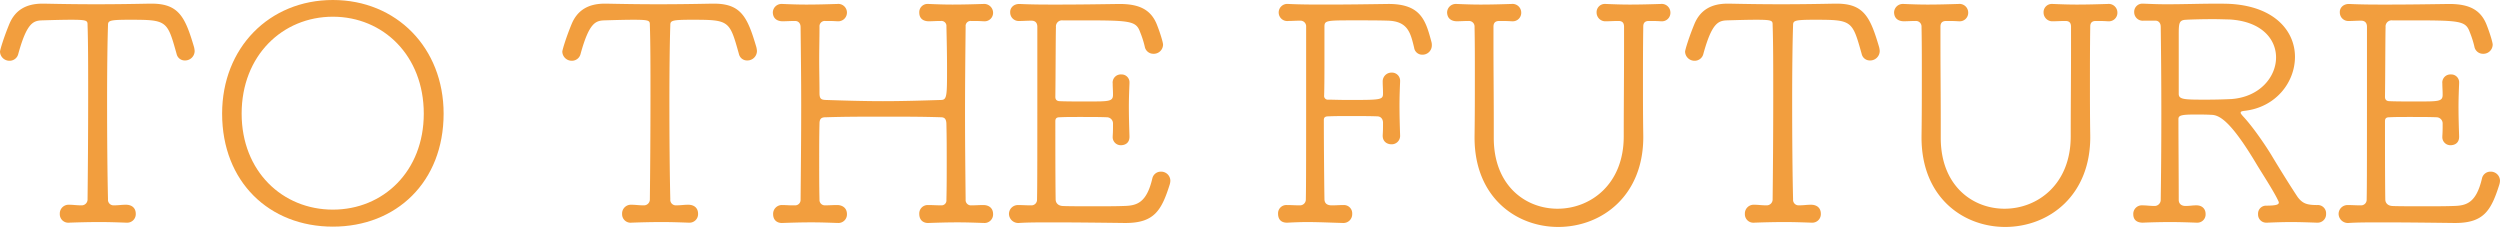 <svg xmlns="http://www.w3.org/2000/svg" width="1366" height="124" viewBox="0 0 1366 124">
  <g id="txt_future" transform="translate(-2627.818 -2150.102)">
    <g id="グループ_236" data-name="グループ 236" transform="translate(2627.818 2150.102)">
      <path id="パス_221" data-name="パス 221" d="M2665.659,2261.776c2.167,0,4,.332,6.668.332a3.229,3.229,0,0,0,3.334-3.319c.167-13.943.333-36.016.333-56.6,0-14.938,0-29.046-.333-38.507,0-2.49,0-2.988-9-2.988-4.5,0-10.336.166-15.837.332-4.834.166-8.334,1.328-13,18.257a4.873,4.873,0,0,1-4.834,3.819,5.144,5.144,0,0,1-5.169-4.979c0-.83,2-7.635,5.169-15.27,3.167-7.469,9.168-10.955,18-10.955h1.167c7.667.167,17.838.332,28.171.332s20.839-.165,29.008-.332h1.333c14.836,0,18.337,7.3,23.172,23.736a11.352,11.352,0,0,1,.333,2.157,5.213,5.213,0,0,1-5.335,5.144,4.511,4.511,0,0,1-4.5-3.485c-5.167-18.424-5.167-18.756-25.839-18.756-11,0-11.668.5-11.668,2.988-.334,9.792-.5,25.394-.5,41.991,0,19.088.166,39.5.5,53.112a3.015,3.015,0,0,0,3.167,3.319c2.666,0,4.168-.332,6.668-.332,2.666,0,5.333,1.328,5.333,4.979a4.667,4.667,0,0,1-5,4.813h-.332c-4.5-.167-9.5-.332-14.337-.332-6.168,0-12,.165-16.671.332a4.639,4.639,0,0,1-5.167-4.813,4.794,4.794,0,0,1,5-4.979Z" transform="translate(-2627.818 -2149.902)" fill="#f29e3e"/>
      <path id="パス_222" data-name="パス 222" d="M2737.018,2212.185c0-36.022,25.839-62.083,60.513-62.083s60.513,26.061,60.513,62.083c0,37.349-25.839,61.752-60.513,61.752S2737.018,2249.534,2737.018,2212.185Zm110.19,0c0-31.7-22.171-52.952-49.677-52.952s-49.845,21.248-49.845,52.952c0,31.54,22.339,52.456,49.845,52.456S2847.208,2243.725,2847.208,2212.185Z" transform="translate(-2615.654 -2150.102)" fill="#f29e3e"/>
      <path id="パス_223" data-name="パス 223" d="M2942.106,2261.776c2.167,0,4,.332,6.668.332a3.229,3.229,0,0,0,3.334-3.319c.167-13.943.332-36.016.332-56.6,0-14.938,0-29.046-.332-38.507,0-2.49,0-2.988-9-2.988-4.5,0-10.336.166-15.836.332-4.836.166-8.335,1.328-13,18.257a4.874,4.874,0,0,1-4.834,3.819,5.143,5.143,0,0,1-5.167-4.979c0-.83,2-7.635,5.167-15.27,3.167-7.469,9.169-10.955,18-10.955h1.167c7.669.167,17.838.332,28.174.332s20.838-.165,29.005-.332h1.335c14.836,0,18.337,7.3,23.17,23.736a11.258,11.258,0,0,1,.333,2.157,5.213,5.213,0,0,1-5.335,5.144,4.512,4.512,0,0,1-4.5-3.485c-5.167-18.424-5.167-18.756-25.839-18.756-11,0-11.669.5-11.669,2.988-.332,9.792-.5,25.394-.5,41.991,0,19.088.168,39.5.5,53.112a3.016,3.016,0,0,0,3.167,3.319c2.668,0,4.168-.332,6.668-.332,2.667,0,5.335,1.328,5.335,4.979a4.668,4.668,0,0,1-5,4.813h-.333c-4.5-.167-9.5-.332-14.336-.332-6.168,0-12,.165-16.671.332a4.639,4.639,0,0,1-5.168-4.813,4.793,4.793,0,0,1,5-4.979Z" transform="translate(-2597.024 -2149.902)" fill="#f29e3e"/>
      <path id="パス_224" data-name="パス 224" d="M3013.1,2261.926c1.834,0,3.334.166,5.335.166h1.667a2.95,2.95,0,0,0,2.834-2.988c.165-17.261.333-34.522.333-51.784,0-14.273-.168-28.38-.333-42.655,0-1.992-1.168-3.32-3-3.32-2.669,0-4.835.166-6.835.166-1,0-5.168-.166-5.334-4.813a4.73,4.73,0,0,1,5-4.647h.333c3.834.165,8.334.332,13,.332,5.667,0,11.5-.167,16.837-.332a4.751,4.751,0,1,1,.333,9.46h-.333c-2.5-.166-3.835-.166-6.5-.166a2.889,2.889,0,0,0-3.168,3.154c0,5.975-.167,12.115-.167,18.091s.167,11.951.167,18.092c0,3.154.834,3.652,3.168,3.816,10.336.332,21.005.665,31.507.665,10.669,0,21.505-.333,32.007-.665,3-.165,3-2.822,3-17.427,0-7.634-.167-15.271-.334-22.739a2.715,2.715,0,0,0-3-2.988c-2.834,0-4.5.166-6.668.166-1,0-5.167-.166-5.167-4.813a4.487,4.487,0,0,1,4.833-4.647h.333c3.834.165,8.335.332,13,.332,5.669,0,11.5-.167,16.838-.332a4.873,4.873,0,0,1,5.334,4.813,4.632,4.632,0,0,1-5,4.647h-.334c-2.5-.166-4-.166-6.667-.166a2.715,2.715,0,0,0-3,2.988c-.168,15.767-.333,31.534-.333,47.3s.166,31.534.333,47.3a2.885,2.885,0,0,0,3.166,3.154c2.5,0,4.168-.166,6.5-.166,2.667,0,5.334,1.328,5.334,4.979a4.666,4.666,0,0,1-5,4.813h-.334c-4.5-.165-9.336-.332-14-.332-5.5,0-11,.167-15.836.332-2.5.167-5.167-1.162-5.167-4.979a4.612,4.612,0,0,1,4.833-4.813h.333c2.167,0,4,.166,6.835.166a2.669,2.669,0,0,0,2.833-2.988c.168-6.806.168-13.776.168-20.581,0-6.971,0-13.775-.168-20.581,0-3.486-1.333-3.984-3.167-3.984-10.336-.332-20.837-.332-31.174-.332s-20.67,0-31.173.332c-2.167,0-3.835.166-3.835,3.485-.167,6.806-.167,13.777-.167,20.747s0,13.776.167,20.746a2.921,2.921,0,0,0,3,3.154c2.5,0,4.334-.166,6.668-.166,2.5,0,5.334,1.328,5.334,4.979a4.667,4.667,0,0,1-5,4.813h-.333c-4.5-.165-9.335-.332-14-.332-5.5,0-11,.167-15.836.332-2.5.167-5.168-1.162-5.168-4.813a4.794,4.794,0,0,1,5-4.979Z" transform="translate(-2585.495 -2149.885)" fill="#f29e3e"/>
      <path id="パス_225" data-name="パス 225" d="M3129.532,2161.346a4.632,4.632,0,0,1-5-4.647c-.168-2.324,1.667-4.647,5-4.647h.167c6.835.332,13.67.332,20.672.332,11.335,0,22.67-.167,33.84-.332,10.5,0,17.338,2.822,20.672,11.784,1.5,3.816,3.167,9.128,3.167,10.456a5.074,5.074,0,0,1-5.334,4.979,4.739,4.739,0,0,1-4.669-3.982,52.44,52.44,0,0,0-2.5-7.8c-2.334-6.473-5.334-6.473-35.508-6.473H3153.2a3.326,3.326,0,0,0-3.667,3.652c-.168,4.979-.168,27.883-.333,38.173,0,1.5.832,2.325,2.5,2.325,2.834.165,9.169.165,15.17.165,11.669,0,13.837,0,13.837-3.652,0-2.655-.168-3.982-.168-6.14a4.442,4.442,0,0,1,4.669-4.979,4.317,4.317,0,0,1,4.5,4.647v.332c-.167,3.982-.333,8.3-.333,12.779,0,5.311.166,10.788.333,15.935.166,4.481-3.334,4.978-4.668,4.978a4.4,4.4,0,0,1-4.5-4.646v-.332c.168-2.49.168-3.984.168-6.806a3.372,3.372,0,0,0-3.334-3.486c-3.834-.166-9.336-.166-14.837-.166-4,0-7.835,0-11,.166-1.5,0-2.334.5-2.334,2.158,0,11.285,0,32.2.165,42.655,0,2.157,1.5,3.485,3.668,3.651,2,.166,9.836.166,17.838.166,6,0,12,0,15.836-.166,6.835-.166,12.336-1.494,15.5-15.1a4.718,4.718,0,0,1,4.669-3.65,5.03,5.03,0,0,1,5.167,4.979,8.208,8.208,0,0,1-.333,1.991c-4.5,14.275-8.5,21.079-24.171,21.079h-.666c-13-.165-27.174-.332-39.009-.332-7.335,0-13.837,0-18.671.332a5.082,5.082,0,0,1-5.335-4.979,4.86,4.86,0,0,1,5-4.813h.333c2.167,0,4.168.166,6.835.166a3.056,3.056,0,0,0,3.167-3.154c.165-8.8.165-17.261.165-94.439,0-2.158-1.166-3.32-3.166-3.32-2.668,0-4.334.166-6.5.166Z" transform="translate(-2572.562 -2149.885)" fill="#f29e3e"/>
      <path id="パス_226" data-name="パス 226" d="M3291.5,2271.718c-6.335-.165-13-.5-19.5-.5-3.667,0-7.334.165-10.668.332-5,.165-5.168-3.818-5.168-4.814a4.529,4.529,0,0,1,4.834-4.813h.333c2.167,0,4,.166,6.668.166a3.193,3.193,0,0,0,3.334-3.154c.166-8.8.166-17.261.166-94.439a3.1,3.1,0,0,0-3.167-3.32c-2.667,0-4.334.166-6.5.166a4.682,4.682,0,1,1-.168-9.294h.168c6.834.332,13.836.332,20.671.332,11.336,0,22.671-.167,34.007-.332,17.837,0,20.338,9.128,23.5,20.911a6.2,6.2,0,0,1,.167,1.66,5.069,5.069,0,0,1-5.168,5.146,4.421,4.421,0,0,1-4.5-3.819c-2-8.3-3.5-14.439-14.337-14.771-5.168-.166-11.67-.166-17.5-.166-16.5,0-17.17,0-17.17,3.652v16.6c0,7.469,0,15.6-.167,20.747a2.036,2.036,0,0,0,2.334,2.325c2,0,6,.165,10.336.165,18.17,0,19.5,0,19.5-3.484,0-2.822-.168-4.149-.168-6.473a4.767,4.767,0,0,1,4.836-4.98,4.442,4.442,0,0,1,4.667,4.647v.333c-.165,3.983-.333,8.465-.333,12.945,0,5.479.168,11.121.333,16.266a4.616,4.616,0,0,1-4.667,4.98c-2.5,0-4.836-1.5-4.836-4.649v-.331c.168-2.49.168-3.984.168-6.805,0-1.992-1.167-3.485-3.167-3.485-3.834-.166-9.5-.166-15.169-.166-4.167,0-8.335,0-11.5.166-1.5,0-2.5.332-2.5,1.992,0,11.286.167,32.7.333,43.154,0,2.157,1.167,3.485,4,3.485,2.667,0,3.834-.166,6.335-.166a4.529,4.529,0,0,1,4.834,4.813,4.793,4.793,0,0,1-5,4.979Z" transform="translate(-2557.825 -2149.885)" fill="#f29e3e"/>
      <path id="パス_227" data-name="パス 227" d="M3344.262,2152.052h.335c3.833.165,8.334.332,13,.332,5.667,0,11.5-.167,16.836-.332a4.76,4.76,0,0,1,5.335,4.813,4.633,4.633,0,0,1-5,4.648h-.333c-2.333-.166-4.168-.166-6.668-.166-2.333,0-3.167,1.162-3.167,3.154v8.8c0,14.274.167,28.383.167,42.658v9.294c0,26.06,17.337,38.676,34.841,38.676,18,0,36.172-13.28,36.172-39.505,0-15.769.168-32.035.168-47.969V2164.5c0-1.992-.833-3.154-3-3.154-2.667,0-4.834.166-6.835.166a4.8,4.8,0,0,1-5.167-4.814,4.487,4.487,0,0,1,4.833-4.647h.333c3.834.165,8.336.332,13,.332,5.668,0,11.5-.167,16.838-.332a4.76,4.76,0,0,1,5.334,4.813,4.633,4.633,0,0,1-5,4.648h-.333c-2.5-.166-3.833-.166-6.5-.166q-3,0-3,2.988c-.166,11.121-.166,20.748-.166,30.21s0,18.59.166,29.214c.5,32.7-22.338,50.127-46.51,50.127-22.838,0-45.676-16.1-45.676-48.8v-.665c.167-11.286.167-22.9.167-34.525,0-8.465,0-17.1-.167-25.4a3.022,3.022,0,0,0-3-3.154c-2.667,0-4.668.166-6.667.166-1,0-5.169-.166-5.335-4.814A4.73,4.73,0,0,1,3344.262,2152.052Z" transform="translate(-2548.568 -2149.885)" fill="#f29e3e"/>
      <path id="パス_228" data-name="パス 228" d="M3494.1,2261.776c2.167,0,4,.332,6.668.332a3.229,3.229,0,0,0,3.334-3.319c.167-13.943.332-36.016.332-56.6,0-14.938,0-29.046-.332-38.507,0-2.49,0-2.988-9-2.988-4.5,0-10.336.166-15.836.332-4.835.166-8.335,1.328-13,18.257a4.875,4.875,0,0,1-4.835,3.819,5.142,5.142,0,0,1-5.167-4.979c0-.83,2-7.635,5.167-15.27,3.167-7.469,9.169-10.955,18-10.955h1.167c7.67.167,17.838.332,28.174.332s20.838-.165,29.005-.332h1.335c14.836,0,18.337,7.3,23.17,23.736a11.258,11.258,0,0,1,.333,2.157,5.212,5.212,0,0,1-5.334,5.144,4.512,4.512,0,0,1-4.5-3.485c-5.167-18.424-5.167-18.756-25.839-18.756-11,0-11.668.5-11.668,2.988-.332,9.792-.5,25.394-.5,41.991,0,19.088.168,39.5.5,53.112a3.016,3.016,0,0,0,3.167,3.319c2.667,0,4.168-.332,6.668-.332,2.666,0,5.335,1.328,5.335,4.979a4.667,4.667,0,0,1-5,4.813h-.333c-4.5-.167-9.5-.332-14.336-.332-6.168,0-12,.165-16.671.332a4.639,4.639,0,0,1-5.168-4.813,4.793,4.793,0,0,1,5-4.979Z" transform="translate(-2535.535 -2149.902)" fill="#f29e3e"/>
      <path id="パス_229" data-name="パス 229" d="M3564.012,2152.052h.334c3.833.165,8.334.332,13,.332,5.667,0,11.5-.167,16.836-.332a4.76,4.76,0,0,1,5.335,4.813,4.633,4.633,0,0,1-5,4.648h-.333c-2.333-.166-4.168-.166-6.668-.166-2.333,0-3.166,1.162-3.166,3.154v8.8c0,14.274.167,28.383.167,42.658v9.294c0,26.06,17.337,38.676,34.841,38.676,18,0,36.172-13.28,36.172-39.505,0-15.769.168-32.035.168-47.969V2164.5c0-1.992-.833-3.154-3-3.154-2.668,0-4.835.166-6.835.166a4.8,4.8,0,0,1-5.167-4.814,4.487,4.487,0,0,1,4.833-4.647h.333c3.834.165,8.335.332,13,.332,5.668,0,11.5-.167,16.838-.332a4.759,4.759,0,0,1,5.334,4.813,4.633,4.633,0,0,1-5,4.648h-.333c-2.5-.166-3.833-.166-6.5-.166q-3,0-3,2.988c-.166,11.121-.166,20.748-.166,30.21s0,18.59.166,29.214c.5,32.7-22.338,50.127-46.51,50.127-22.838,0-45.676-16.1-45.676-48.8v-.665c.167-11.286.167-22.9.167-34.525,0-8.465,0-17.1-.167-25.4a3.022,3.022,0,0,0-3-3.154c-2.668,0-4.668.166-6.667.166-1,0-5.169-.166-5.334-4.814A4.73,4.73,0,0,1,3564.012,2152.052Z" transform="translate(-2524.09 -2149.885)" fill="#f29e3e"/>
      <path id="パス_230" data-name="パス 230" d="M3681.778,2262.108c2,0,4,.332,6.668.332a3.349,3.349,0,0,0,3.166-3.486c.168-10.954.334-28.714.334-46.8s-.167-36.184-.334-47.636c0-1.992-1.166-3.32-2.833-3.32h-6.5a4.655,4.655,0,0,1-5.167-4.646,4.441,4.441,0,0,1,4.667-4.649h.5c4,.167,8.169.332,12.336.332,9.334,0,18.837-.332,26.839-.332,3.167,0,6.168,0,8.834.167,24.172,1.66,34.674,15.269,34.674,28.878,0,13.943-10.5,27.718-27.838,29.545-1.168.165-1.835.331-1.835.995,0,.5.5,1,1.167,1.825,5.168,5.478,11.835,15.1,15.671,21.41,3.666,6.142,10.668,17.427,14.336,22.9,2.667,3.486,5,4.316,10.669,4.316a4.528,4.528,0,0,1,4.833,4.813,4.612,4.612,0,0,1-4.833,4.814h-.333c-4.835-.167-9.5-.332-14-.332s-8.669.165-13,.332h-.333a4.442,4.442,0,0,1-4.668-4.648,4.364,4.364,0,0,1,4.333-4.647c5.835,0,7-.664,7-1.66a1.259,1.259,0,0,0-.165-.664c-2.167-4.978-9.5-16.1-12.337-20.914-13.837-23.069-20-26.389-24.506-26.389-2.833-.166-5.834-.166-8.667-.166-7.67,0-9.169.5-9.169,2.49,0,9.627.166,31.866.166,44.149,0,2.158,1.5,3.32,3.669,3.32,2.666,0,3.5-.332,6-.332,3.5,0,5,2.323,5,4.647a4.486,4.486,0,0,1-4.668,4.814h-.333c-4.5-.167-9.5-.332-14.17-.332-5.667,0-11.168.165-15.169.332-1.5,0-5.168-.332-5.168-4.648a4.667,4.667,0,0,1,5-4.813Zm47.343-101.576c-1.667,0-5.167-.166-9-.166-5.668,0-12,.166-14.669.332-4,.166-4,1.992-4,8.8v31.7c0,3.155,3.168,3.155,15.337,3.155,5,0,10.336-.167,13.5-.333,15.5-1.162,24.34-12.116,24.34-22.739C3754.628,2171.32,3746.792,2161.528,3729.121,2160.532Z" transform="translate(-2510.99 -2149.902)" fill="#f29e3e"/>
      <path id="パス_231" data-name="パス 231" d="M3783.227,2161.346a4.632,4.632,0,0,1-5-4.647c-.167-2.324,1.667-4.647,5-4.647h.168c6.834.332,13.669.332,20.671.332,11.335,0,22.672-.167,33.84-.332,10.5,0,17.338,2.822,20.672,11.784,1.5,3.816,3.167,9.128,3.167,10.456a5.075,5.075,0,0,1-5.334,4.979,4.738,4.738,0,0,1-4.668-3.982,52.666,52.666,0,0,0-2.5-7.8c-2.335-6.473-5.335-6.473-35.509-6.473H3806.9a3.327,3.327,0,0,0-3.668,3.652c-.167,4.979-.167,27.883-.333,38.173,0,1.5.833,2.325,2.5,2.325,2.834.165,9.169.165,15.171.165,11.67,0,13.837,0,13.837-3.652,0-2.655-.167-3.982-.167-6.14a4.441,4.441,0,0,1,4.668-4.979,4.318,4.318,0,0,1,4.5,4.647v.332c-.168,3.982-.333,8.3-.333,12.779,0,5.311.165,10.788.333,15.935.166,4.481-3.334,4.978-4.669,4.978a4.4,4.4,0,0,1-4.5-4.646v-.332c.167-2.49.167-3.984.167-6.806a3.372,3.372,0,0,0-3.334-3.486c-3.834-.166-9.334-.166-14.837-.166-4,0-7.834,0-11,.166-1.5,0-2.334.5-2.334,2.158,0,11.285,0,32.2.167,42.655,0,2.157,1.5,3.485,3.668,3.651,2,.166,9.835.166,17.836.166,6,0,12,0,15.836-.166,6.835-.166,12.336-1.494,15.5-15.1a4.716,4.716,0,0,1,4.668-3.65,5.03,5.03,0,0,1,5.167,4.979,8.22,8.22,0,0,1-.333,1.991c-4.5,14.275-8.5,21.079-24.172,21.079h-.666c-13-.165-27.172-.332-39.009-.332-7.334,0-13.837,0-18.672.332a5.081,5.081,0,0,1-5.333-4.979,4.86,4.86,0,0,1,5-4.813h.332c2.169,0,4.168.166,6.837.166a3.055,3.055,0,0,0,3.166-3.154c.167-8.8.167-17.261.167-94.439,0-2.158-1.167-3.32-3.167-3.32-2.666,0-4.333.166-6.5.166Z" transform="translate(-2499.745 -2149.885)" fill="#f29e3e"/>
    </g>
  </g>
</svg>
